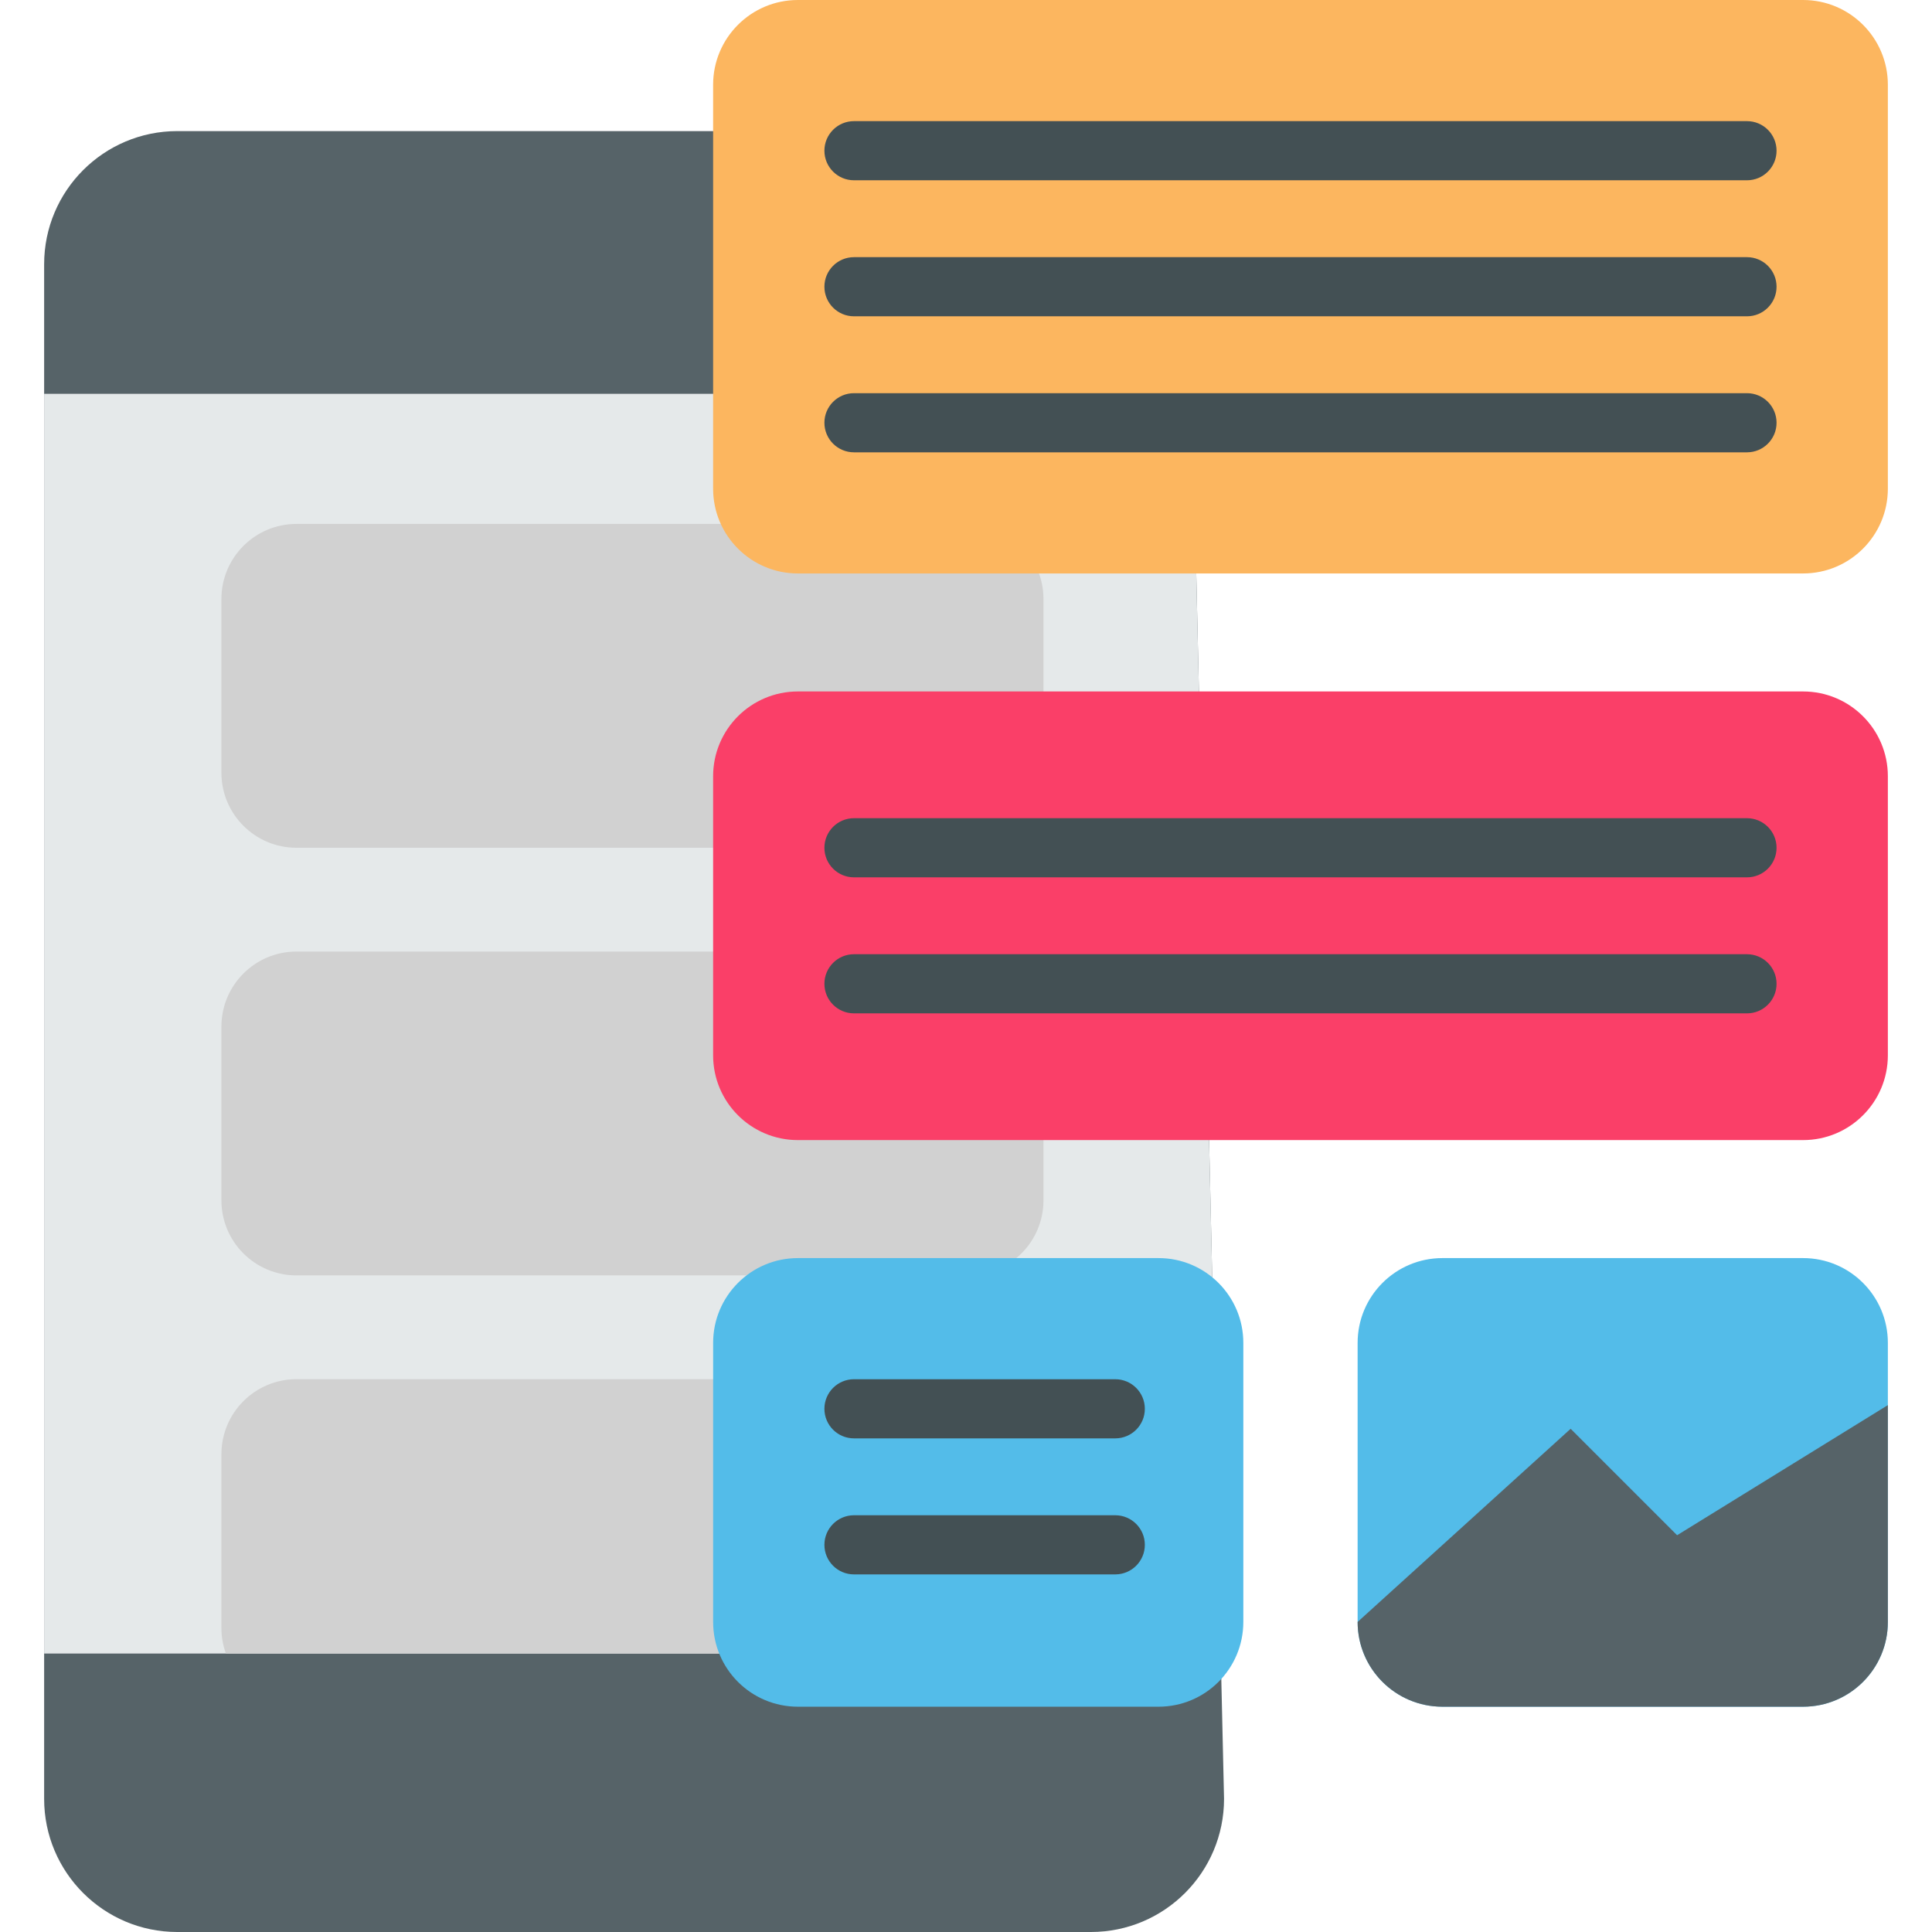 <?xml version="1.0" encoding="iso-8859-1"?>
<!-- Generator: Adobe Illustrator 19.0.0, SVG Export Plug-In . SVG Version: 6.00 Build 0)  -->
<svg version="1.1" id="Capa_1" xmlns="http://www.w3.org/2000/svg" xmlns:xlink="http://www.w3.org/1999/xlink" x="0px" y="0px"
	 viewBox="0 0 512 512" style="enable-background:new 0 0 512 512;" xml:space="preserve">
<path style="fill:#566368;" d="M324.383,476.714c0,19.487-15.799,35.286-35.286,35.286H46.994
	c-19.487,0-35.297-15.799-35.297-35.286V70.028c0-19.487,15.809-35.286,35.297-35.286h267.369l1.578,69.622l7.565,333.835
	L324.383,476.714z"/>
<polygon style="fill:#E5E9EA;" points="323.507,438.199 11.697,438.199 11.697,104.364 315.942,104.364 "/>
<g>
	<path style="fill:#D1D1D1;" d="M256.635,224.667H78.569c-10.986,0-19.892-8.906-19.892-19.892v-46.038
		c0-10.986,8.906-19.892,19.892-19.892h178.067c10.986,0,19.892,8.906,19.892,19.892v46.038
		C276.527,215.76,267.621,224.667,256.635,224.667z"/>
	<path style="fill:#D1D1D1;" d="M256.635,337.994H78.569c-10.986,0-19.892-8.906-19.892-19.892v-46.038
		c0-10.986,8.906-19.892,19.892-19.892h178.067c10.986,0,19.892,8.906,19.892,19.892v46.038
		C276.527,329.088,267.621,337.994,256.635,337.994z"/>
</g>
<path style="fill:#FCB65F;" d="M477.833,151.972H211.451c-12.409,0-22.468-10.059-22.468-22.468V22.468
	C188.982,10.059,199.042,0,211.451,0h266.383c12.409,0,22.468,10.059,22.468,22.468v107.036
	C500.301,141.913,490.241,151.972,477.833,151.972z"/>
<path style="fill:#FA3F68;" d="M477.833,302.136H211.451c-12.409,0-22.468-10.059-22.468-22.468v-73.955
	c0-12.409,10.059-22.468,22.468-22.468h266.383c12.409,0,22.468,10.059,22.468,22.468v73.955
	C500.301,292.077,490.241,302.136,477.833,302.136z"/>
<path style="fill:#D1D1D1;" d="M276.527,385.389v46.038c0,2.382-0.418,4.66-1.181,6.771H59.867
	c-0.773-2.111-1.191-4.389-1.191-6.771v-46.038c0-10.982,8.903-19.895,19.895-19.895h178.061
	C267.626,365.495,276.527,374.408,276.527,385.389z"/>
<g>
	<path style="fill:#53BCE9;" d="M329.494,355.871v73.958c0,12.413-10.062,22.465-22.465,22.465h-95.577
		c-12.413,0-22.465-10.052-22.465-22.465v-73.958c0-12.403,10.052-22.465,22.465-22.465h95.577
		C319.431,333.406,329.494,343.468,329.494,355.871z"/>
	<path style="fill:#53BCE9;" d="M500.303,355.871v73.958c0,12.413-10.062,22.465-22.465,22.465H382.26
		c-12.413,0-22.476-10.052-22.476-22.465v-73.958c0-12.403,10.062-22.465,22.476-22.465h95.577
		C490.24,333.406,500.303,343.468,500.303,355.871z"/>
</g>
<path style="fill:#566368;" d="M500.303,372.37v57.459c0,12.413-10.062,22.465-22.465,22.465H382.26
	c-12.413,0-22.476-10.052-22.476-22.465l56.456-51.19l28.212,28.212L500.303,372.37z"/>
<g>
	<path style="fill:#435054;" d="M462.971,47.776H226.313c-4.329,0-7.837-3.509-7.837-7.837s3.508-7.837,7.837-7.837h236.657
		c4.329,0,7.837,3.509,7.837,7.837S467.299,47.776,462.971,47.776z"/>
	<path style="fill:#435054;" d="M462.971,83.823H226.313c-4.329,0-7.837-3.509-7.837-7.837c0-4.328,3.508-7.837,7.837-7.837h236.657
		c4.329,0,7.837,3.509,7.837,7.837C470.807,80.314,467.299,83.823,462.971,83.823z"/>
	<path style="fill:#435054;" d="M462.971,119.87H226.313c-4.329,0-7.837-3.509-7.837-7.837s3.508-7.837,7.837-7.837h236.657
		c4.329,0,7.837,3.509,7.837,7.837S467.299,119.87,462.971,119.87z"/>
	<path style="fill:#435054;" d="M462.971,232.504H226.313c-4.329,0-7.837-3.509-7.837-7.837s3.508-7.837,7.837-7.837h236.657
		c4.329,0,7.837,3.509,7.837,7.837S467.299,232.504,462.971,232.504z"/>
	<path style="fill:#435054;" d="M462.971,268.551H226.313c-4.329,0-7.837-3.509-7.837-7.837s3.508-7.837,7.837-7.837h236.657
		c4.329,0,7.837,3.509,7.837,7.837S467.299,268.551,462.971,268.551z"/>
	<path style="fill:#435054;" d="M295.557,381.184h-69.244c-4.329,0-7.837-3.509-7.837-7.837s3.508-7.837,7.837-7.837h69.244
		c4.329,0,7.837,3.509,7.837,7.837S299.886,381.184,295.557,381.184z"/>
	<path style="fill:#435054;" d="M295.557,417.231h-69.244c-4.329,0-7.837-3.509-7.837-7.837c0-4.328,3.508-7.837,7.837-7.837h69.244
		c4.329,0,7.837,3.509,7.837,7.837C303.394,413.722,299.886,417.231,295.557,417.231z"/>
</g>
<g>
</g>
<g>
</g>
<g>
</g>
<g>
</g>
<g>
</g>
<g>
</g>
<g>
</g>
<g>
</g>
<g>
</g>
<g>
</g>
<g>
</g>
<g>
</g>
<g>
</g>
<g>
</g>
<g>
</g>
</svg>
